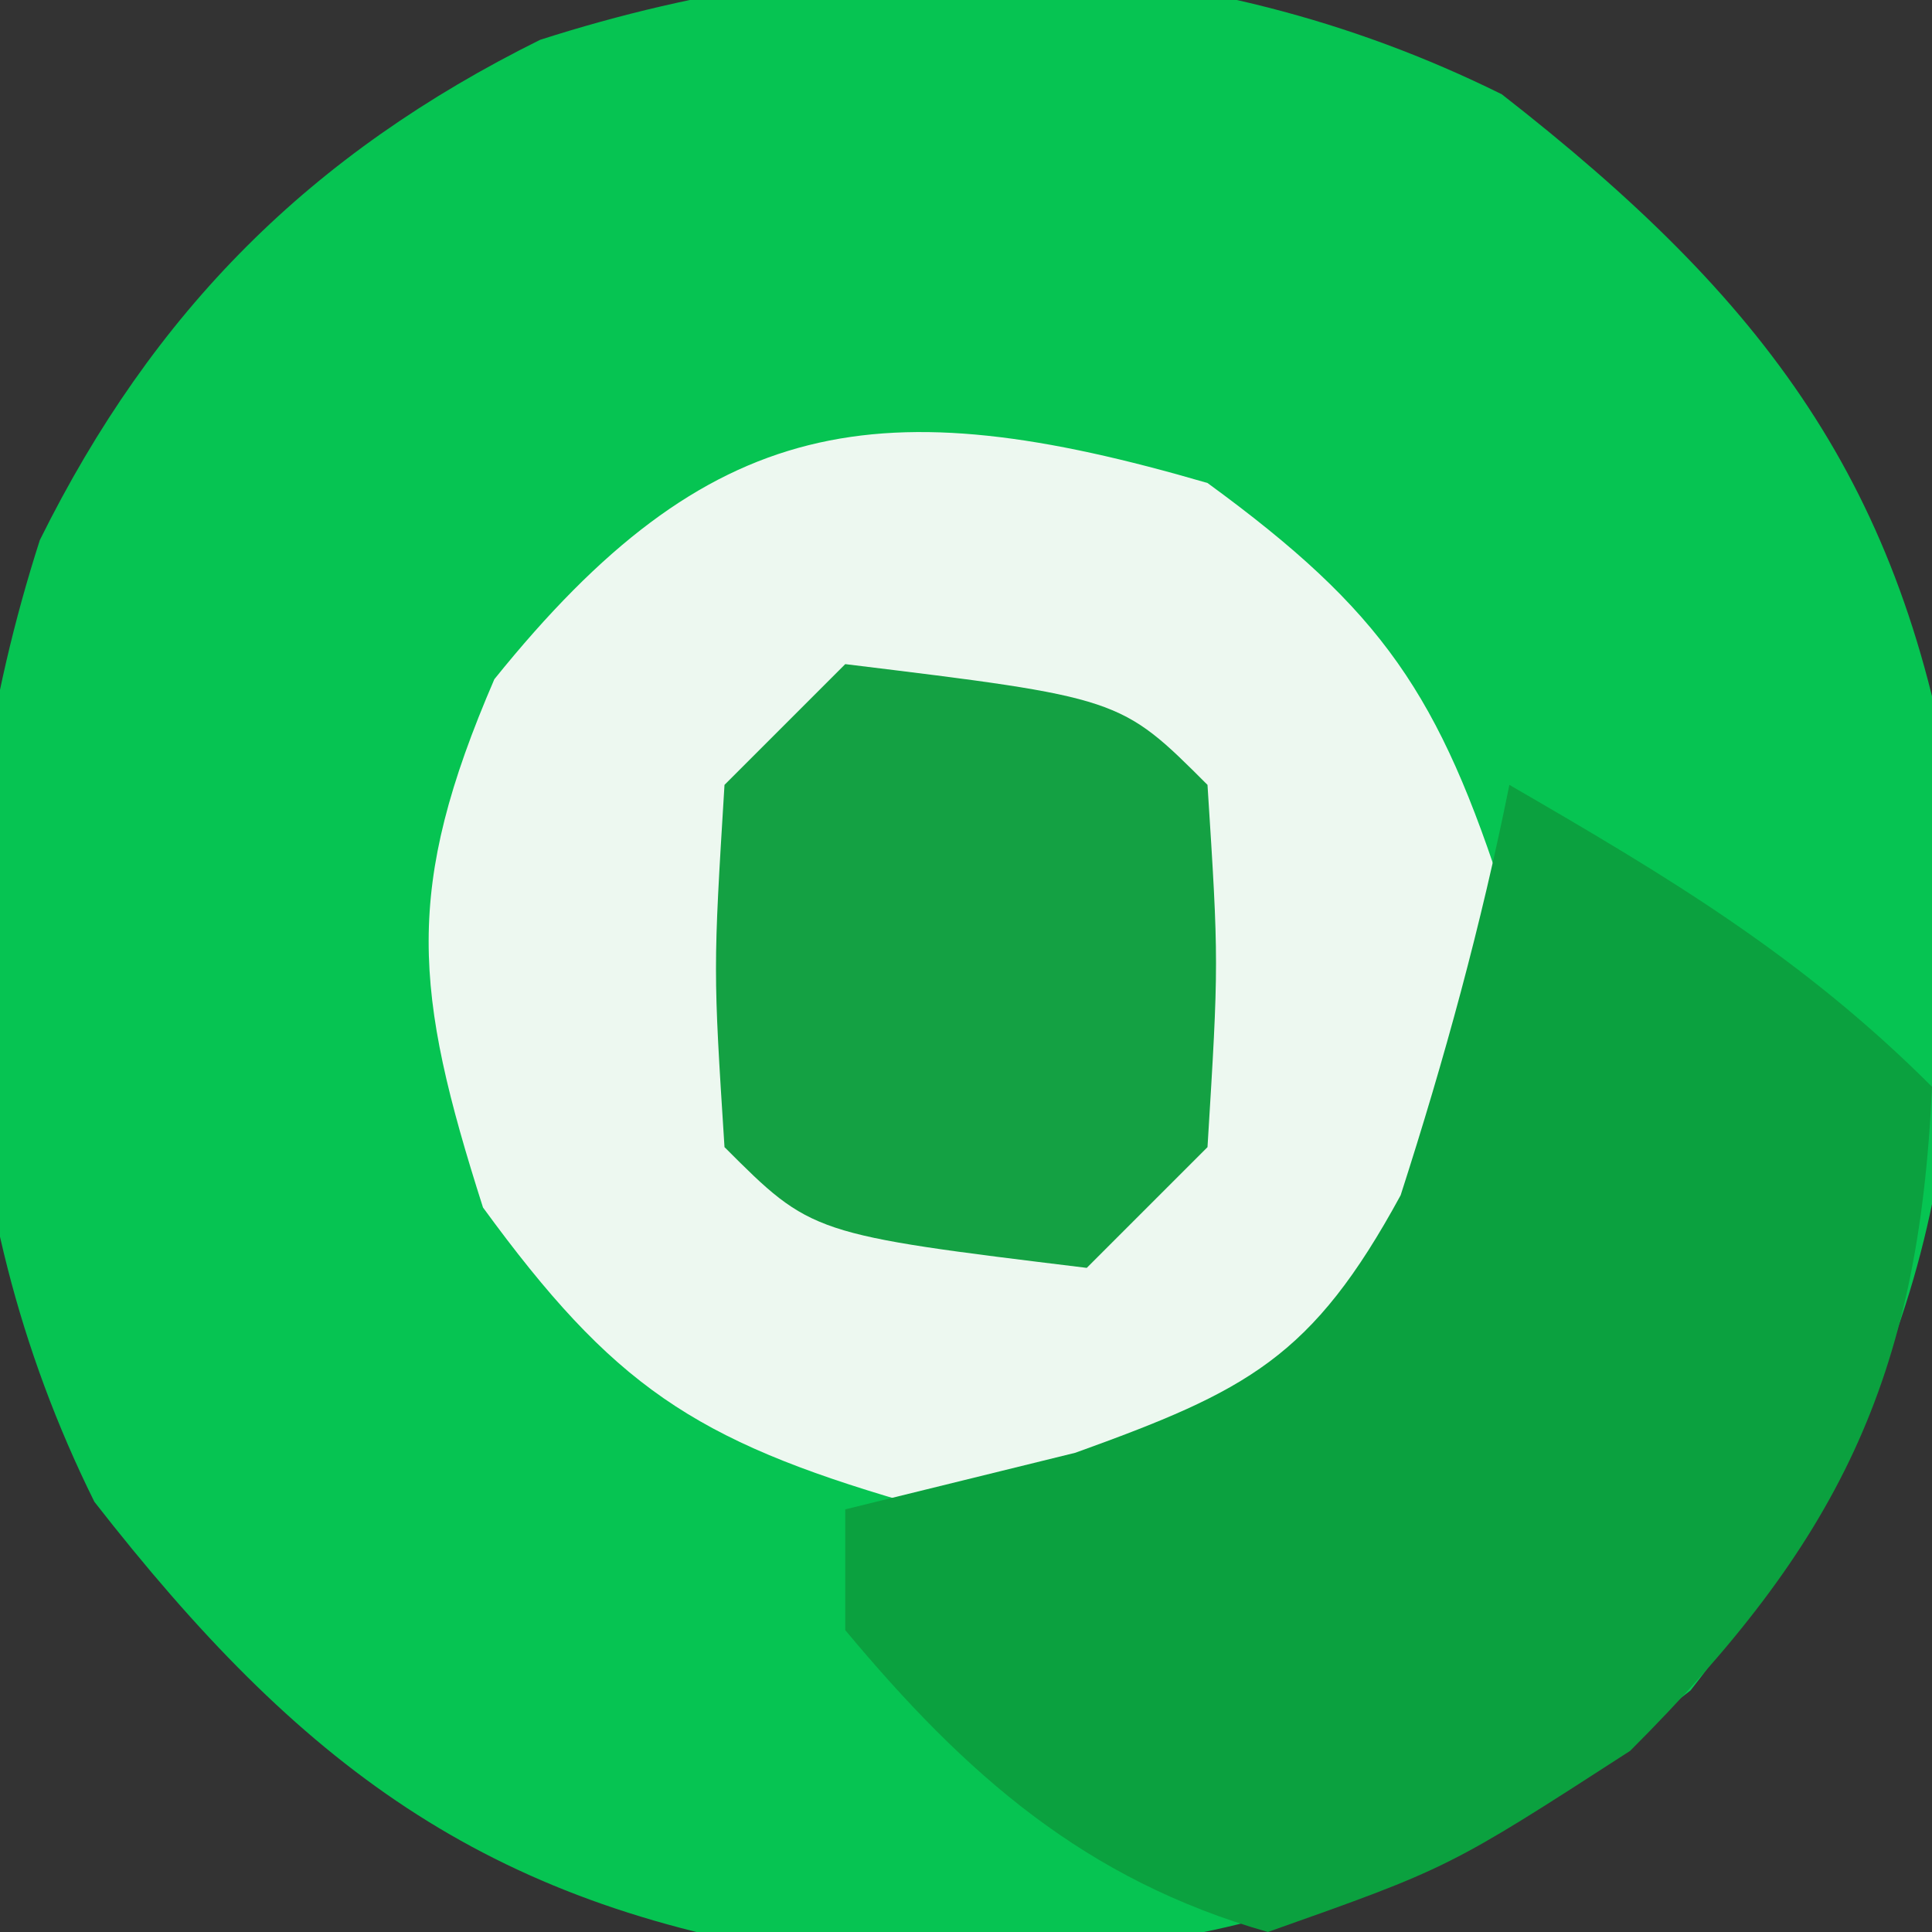 <?xml version="1.0" encoding="UTF-8"?>
<svg version="1.1" xmlns="http://www.w3.org/2000/svg" width="32" height="32">
<rect width="100%" height="100%" fill="#333333" stroke="none"/>
<path d="M0 0 C4.366 3.405 6.659 6.448 7.504 11.867 C7.788 17.901 6.846 21.667 3.125 26.438 C-1.645 30.158 -5.411 31.101 -11.445 30.816 C-16.865 29.971 -19.907 27.678 -23.312 23.312 C-25.813 18.269 -25.927 12.712 -24.215 7.383 C-22.33 3.58 -19.732 0.983 -15.93 -0.902 C-10.601 -2.614 -5.044 -2.5 0 0 Z " fill="#06C452" transform="translate(24.875,1.562)"/>
<path d="M0 0 C2.904 2.119 3.842 3.506 4.938 6.938 C5.013 10.65 4.314 12.128 2 15 C-0.542 16.929 -1.783 17.009 -5 16.875 C-8.511 15.851 -9.851 14.945 -12 12 C-13.147 8.406 -13.316 6.733 -11.812 3.25 C-8.253 -1.168 -5.433 -1.585 0 0 Z " fill="#EDF8F0" transform="translate(20,8)"/>
<path d="M0 0 C2.629 1.522 4.844 2.844 7 5 C6.784 9.867 5.425 12.575 2 16 C-1 17.938 -1 17.938 -4 19 C-7.026 18.136 -8.997 16.403 -11 14 C-11 13.34 -11 12.68 -11 12 C-9.742 11.691 -8.484 11.381 -7.188 11.062 C-4.339 10.034 -3.267 9.491 -1.801 6.797 C-1.074 4.541 -0.467 2.323 0 0 Z " fill="#0BA13F" transform="translate(25,13)"/>
<path d="M0 0 C4.556 0.556 4.556 0.556 6 2 C6.188 4.938 6.188 4.938 6 8 C5.34 8.66 4.68 9.32 4 10 C-0.556 9.444 -0.556 9.444 -2 8 C-2.188 5.062 -2.188 5.062 -2 2 C-1.34 1.34 -0.68 0.68 0 0 Z " fill="#14A143" transform="translate(14,11)"/>
</svg>
